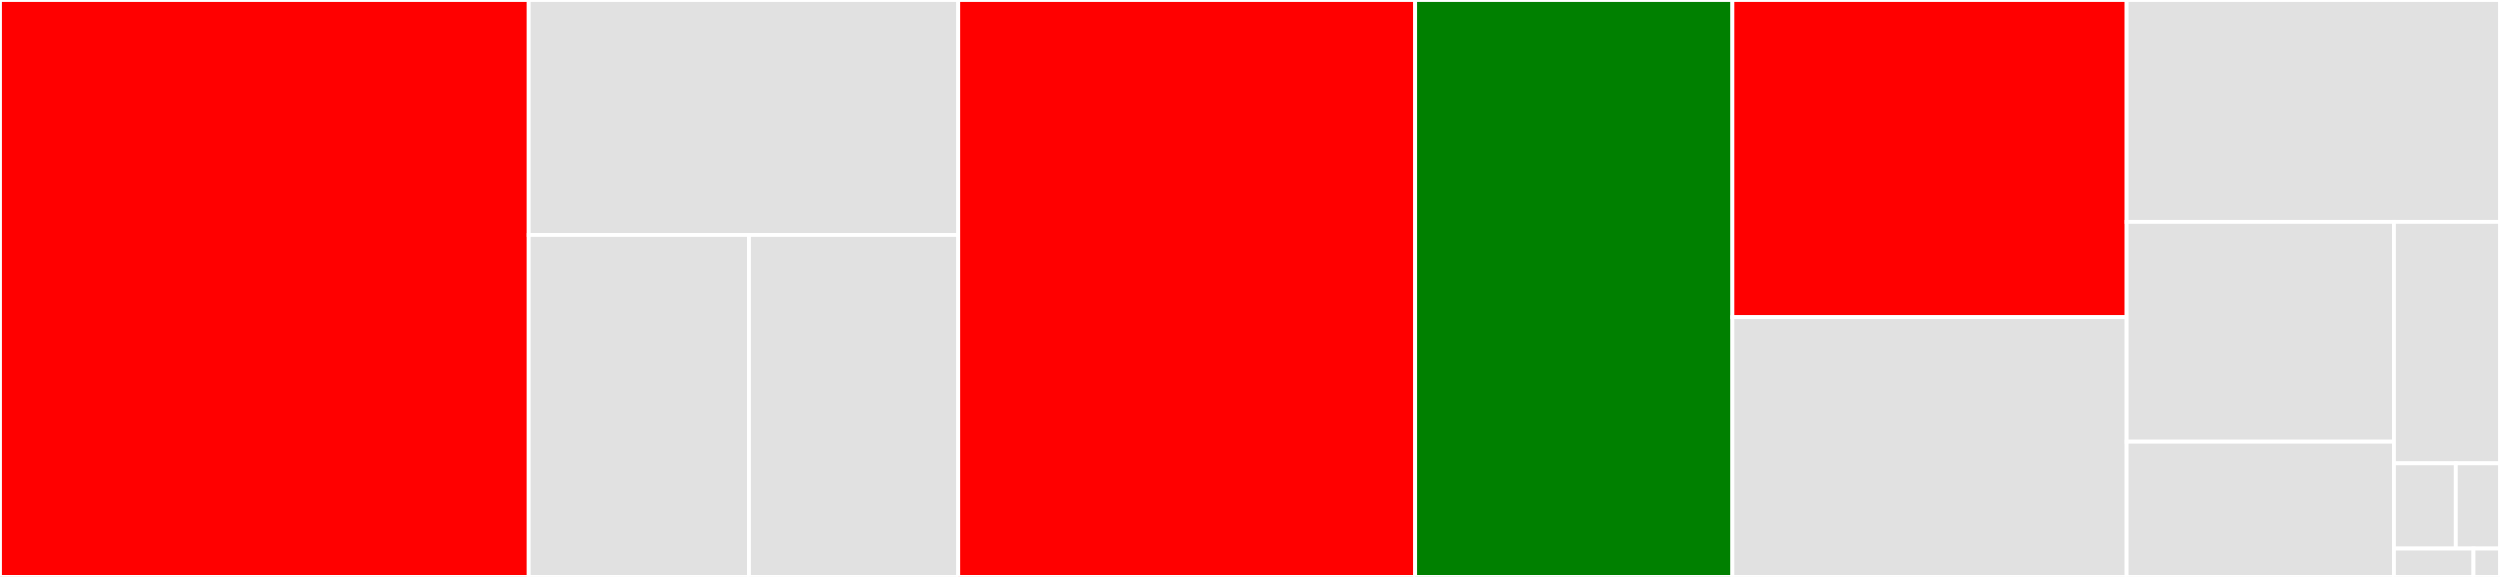 <svg baseProfile="full" width="650" height="150" viewBox="0 0 650 150" version="1.1"
xmlns="http://www.w3.org/2000/svg" xmlns:ev="http://www.w3.org/2001/xml-events"
xmlns:xlink="http://www.w3.org/1999/xlink">

<rect x="0" y="0" width="650" height="150" fill="#333333" stroke="none"/>

<style>rect.s{mask:url(#mask);}</style>
<defs>
  <pattern id="white" width="4" height="4" patternUnits="userSpaceOnUse" patternTransform="rotate(45)">
    <rect width="2" height="2" transform="translate(0,0)" fill="white"></rect>
  </pattern>
  <mask id="mask">
    <rect x="0" y="0" width="100%" height="100%" fill="url(#white)"></rect>
  </mask>
</defs>

<rect x="0" y="0" width="137.467" height="150.0" fill="red" stroke="white" stroke-width="1" class=" tooltipped" data-content="tests/test_cli.py"><title>tests/test_cli.py</title></rect>
<rect x="137.467" y="0" width="111.671" height="61.094" fill="#e1e1e1" stroke="white" stroke-width="1" class=" tooltipped" data-content="tests/conftest.py"><title>tests/conftest.py</title></rect>
<rect x="137.467" y="61.094" width="57.267" height="88.906" fill="#e1e1e1" stroke="white" stroke-width="1" class=" tooltipped" data-content="tests/util.py"><title>tests/util.py</title></rect>
<rect x="194.735" y="61.094" width="54.404" height="88.906" fill="#e1e1e1" stroke="white" stroke-width="1" class=" tooltipped" data-content="tests/test_functions.py"><title>tests/test_functions.py</title></rect>
<rect x="249.138" y="0" width="118.799" height="150.0" fill="red" stroke="white" stroke-width="1" class=" tooltipped" data-content="lib.py"><title>lib.py</title></rect>
<rect x="367.937" y="0" width="82.48" height="150.0" fill="green" stroke="white" stroke-width="1" class=" tooltipped" data-content="cli.py"><title>cli.py</title></rect>
<rect x="450.418" y="0" width="102.507" height="82.45" fill="red" stroke="white" stroke-width="1" class=" tooltipped" data-content="util.py"><title>util.py</title></rect>
<rect x="450.418" y="82.45" width="102.507" height="67.55" fill="#e1e1e1" stroke="white" stroke-width="1" class=" tooltipped" data-content="npm.py"><title>npm.py</title></rect>
<rect x="552.924" y="0" width="97.076" height="57.692" fill="#e1e1e1" stroke="white" stroke-width="1" class=" tooltipped" data-content="changelog.py"><title>changelog.py</title></rect>
<rect x="552.924" y="57.692" width="69.497" height="57.143" fill="#e1e1e1" stroke="white" stroke-width="1" class=" tooltipped" data-content="tee.py"><title>tee.py</title></rect>
<rect x="552.924" y="114.835" width="69.497" height="35.165" fill="#e1e1e1" stroke="white" stroke-width="1" class=" tooltipped" data-content="python.py"><title>python.py</title></rect>
<rect x="622.422" y="57.692" width="27.578" height="62.769" fill="#e1e1e1" stroke="white" stroke-width="1" class=" tooltipped" data-content="actions/draft_release.py"><title>actions/draft_release.py</title></rect>
<rect x="622.422" y="120.462" width="16.087" height="22.154" fill="#e1e1e1" stroke="white" stroke-width="1" class=" tooltipped" data-content="actions/publish_release.py"><title>actions/publish_release.py</title></rect>
<rect x="638.509" y="120.462" width="11.491" height="22.154" fill="#e1e1e1" stroke="white" stroke-width="1" class=" tooltipped" data-content="actions/draft_changelog.py"><title>actions/draft_changelog.py</title></rect>
<rect x="622.422" y="142.615" width="20.684" height="7.385" fill="#e1e1e1" stroke="white" stroke-width="1" class=" tooltipped" data-content="__main__.py"><title>__main__.py</title></rect>
<rect x="643.105" y="142.615" width="6.895" height="7.385" fill="#e1e1e1" stroke="white" stroke-width="1" class=" tooltipped" data-content="__init__.py"><title>__init__.py</title></rect>
</svg>